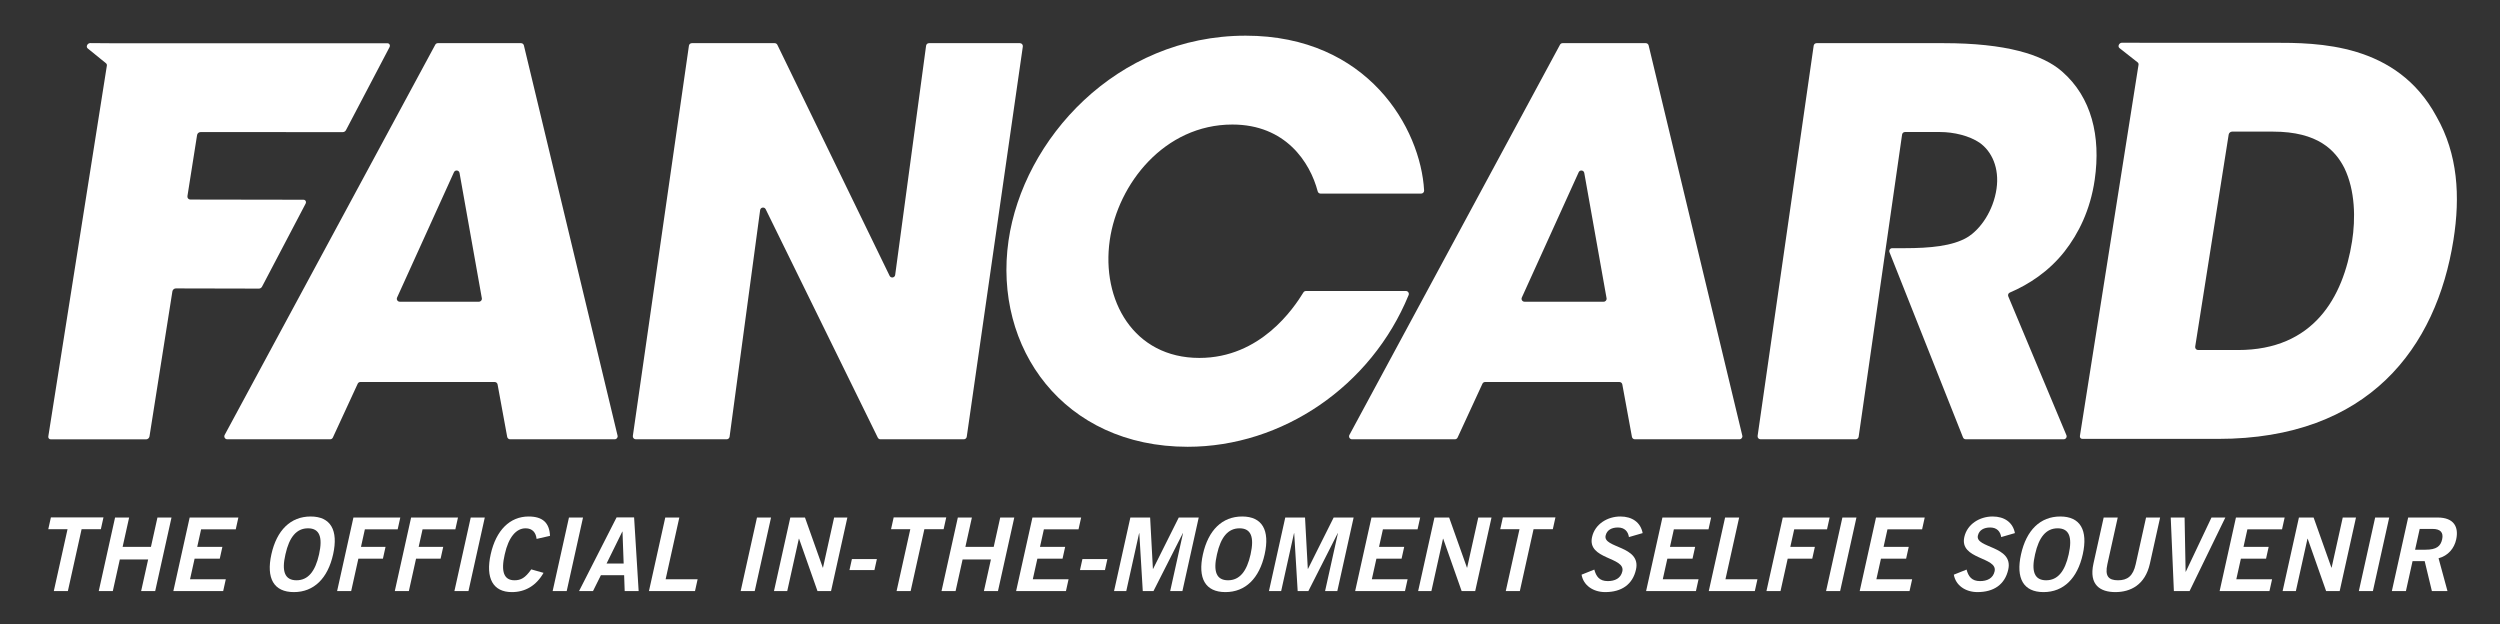 <?xml version="1.0" encoding="utf-8"?>
<!-- Generator: Adobe Illustrator 25.2.3, SVG Export Plug-In . SVG Version: 6.00 Build 0)  -->
<svg version="1.1" id="Layer_1" xmlns="http://www.w3.org/2000/svg" xmlns:xlink="http://www.w3.org/1999/xlink" x="0px" y="0px"
	 viewBox="0 0 588.367 146.937" style="enable-background:new 0 0 588.367 146.937;" xml:space="preserve">
<rect x="0" y="0" width="588.367" height="146.937" fill="#333333" stroke="none"/>
<style type="text/css">
	.st0{fill:#FFFFFF;}
</style>
<g>
	<path class="st0" d="M504.115,10.067h30.865c10.456,0,29.101,0,38.449,17.385c5.032,8.819,5.602,18.771,3.99,28.975
		c-4.019,25.448-20,46.864-55.4,46.864h-31.937c-0.382,0-0.642-0.309-0.582-0.691l13.796-87.352
		c0.036-0.226-0.041-0.437-0.205-0.566l-4.281-3.37c-0.493-0.388-0.08-1.26,0.597-1.258L504.115,10.067z
		 M516.631,81.579c-0.066,0.42,0.258,0.799,0.683,0.799h9.395c17.763,0,24.752-12.346,26.841-25.574
		c0.836-5.291,0.756-11.968-1.81-17.259c-2.115-4.157-6.206-8.567-16.788-8.567h-9.639
		c-0.38,0-0.74,0.307-0.799,0.683L516.631,81.579z"/>
	<path class="st0" d="M77.707,103.383H53.483c-0.523,0-0.857-0.559-0.608-1.02l49.564-91.842
		c0.121-0.224,0.354-0.363,0.608-0.363h19.577c0.32,0,0.598,0.219,0.672,0.53l22.047,91.842
		c0.104,0.435-0.225,0.853-0.672,0.853h-24.624c-0.334,0-0.62-0.238-0.68-0.567l-2.264-12.346
		c-0.06-0.328-0.346-0.567-0.68-0.567H84.813c-0.27,0-0.515,0.157-0.628,0.402l-5.85,12.676
		C78.222,103.226,77.977,103.383,77.707,103.383z M106.837,40.531L93.451,70.029c-0.208,0.458,0.127,0.977,0.63,0.977
		h18.637c0.43,0,0.756-0.389,0.681-0.812l-5.25-29.498C108.028,40.027,107.118,39.913,106.837,40.531z"/>
	<path class="st0" d="M210.677,64.706l7.275-53.948c0.046-0.343,0.339-0.599,0.685-0.599h21.4
		c0.421,0,0.744,0.373,0.684,0.79l-13.2,91.842c-0.049,0.34-0.341,0.593-0.684,0.593h-19.631
		c-0.264,0-0.504-0.15-0.621-0.387l-26.385-53.758c-0.301-0.613-1.215-0.465-1.306,0.212l-7.187,53.334
		c-0.046,0.343-0.339,0.599-0.685,0.599h-21.4c-0.421,0-0.744-0.373-0.684-0.79l13.2-91.842
		c0.049-0.34,0.341-0.593,0.684-0.593h19.503c0.265,0,0.506,0.151,0.622,0.389l26.422,54.368
		C209.669,65.531,210.586,65.384,210.677,64.706z"/>
	<path class="st0" d="M330.872,68.487c0.49,0,0.83,0.499,0.644,0.953c-8.82,21.514-29.78,35.708-52.004,35.708
		c-29.227,0-45.782-23.306-42.161-48.502c3.422-23.81,25.327-48.25,55.815-48.25
		c28.75,0,41.199,21.821,41.996,36.443c0.021,0.394-0.299,0.721-0.693,0.721h-23.684
		c-0.316,0-0.586-0.213-0.666-0.518c-1.807-6.866-7.552-15.733-20.084-15.733c-15.999,0-26.954,13.984-28.855,27.211
		c-2.028,14.11,5.591,27.716,21.087,27.716c14.41,0,22.218-11.72,24.489-15.421
		c0.125-0.204,0.347-0.326,0.587-0.326H330.872z"/>
	<path class="st0" d="M342.411,103.383h-24.224c-0.523,0-0.857-0.559-0.608-1.02l49.564-91.842
		c0.121-0.224,0.354-0.363,0.608-0.363h19.577c0.32,0,0.598,0.219,0.672,0.53l22.047,91.842
		c0.104,0.435-0.225,0.853-0.672,0.853h-24.624c-0.334,0-0.62-0.238-0.68-0.567l-2.264-12.346
		c-0.06-0.328-0.346-0.567-0.68-0.567h-31.61c-0.27,0-0.515,0.157-0.628,0.402l-5.85,12.676
		C342.926,103.226,342.681,103.383,342.411,103.383z M371.541,40.531l-13.386,29.498
		c-0.208,0.458,0.127,0.977,0.629,0.977h18.637c0.43,0,0.756-0.389,0.681-0.812l-5.25-29.498
		C372.732,40.027,371.821,39.913,371.541,40.531z"/>
	<path class="st0" d="M426.843,10.751c0.049-0.34,0.341-0.593,0.684-0.593h29.888c14.614,0,23.304,2.646,27.89,6.677
		c6.941,6.047,9.147,15.243,7.681,25.448c-1.032,7.181-3.844,12.724-7.087,16.881
		c-3.682,4.692-8.396,7.775-12.89,9.689c-0.351,0.149-0.516,0.548-0.368,0.9l13.682,32.672
		c0.191,0.456-0.144,0.958-0.638,0.958h-23.058c-0.283,0-0.538-0.173-0.643-0.436l-17.301-43.592
		c-0.18-0.454,0.154-0.946,0.643-0.946h2.887c6.047,0,11.284-0.504,14.724-2.52
		c3.169-1.89,6.196-6.299,6.939-11.464c0.706-4.913-1.126-8.819-3.986-10.834
		c-2.41-1.638-6.063-2.52-9.338-2.52h-8.219c-0.344,0-0.635,0.253-0.684,0.593l-10.223,71.126
		c-0.049,0.34-0.341,0.593-0.684,0.593h-22.413c-0.421,0-0.744-0.373-0.684-0.79L426.843,10.751z"/>
	<path class="st0" d="M25.984,10.177h65.184c0.481,0,0.739,0.478,0.502,0.929L81.419,30.636
		c-0.143,0.272-0.431,0.453-0.721,0.453H47.182c-0.38,0-0.74,0.307-0.799,0.683L44.11,46.165
		c-0.066,0.419,0.257,0.798,0.682,0.799l26.625,0.043c0.48,0.001,0.738,0.479,0.501,0.929L61.667,67.467
		c-0.143,0.273-0.432,0.454-0.722,0.453l-19.571-0.043c-0.381-0.001-0.741,0.306-0.801,0.683l-5.395,34.159
		c-0.059,0.376-0.419,0.683-0.799,0.683H11.96c-0.385,0-0.651-0.311-0.591-0.691l13.78-87.254
		c0.035-0.222-0.039-0.431-0.199-0.561l-4.311-3.502c-0.485-0.394-0.066-1.258,0.607-1.252L25.984,10.177z"/>
</g>
<g>
	<path class="st0" d="M24.352,121.77l-0.617,2.782h-4.532L15.973,139.108h-3.309l3.229-14.556h-4.532l0.617-2.782H24.352z"
		/>
	<path class="st0" d="M23.241,139.108l3.841-17.313h3.31l-1.533,6.906h6.666l1.532-6.906h3.309l-3.841,17.313h-3.309
		l1.649-7.433h-6.666l-1.649,7.433H23.241z"/>
	<path class="st0" d="M40.797,139.108l3.841-17.313h11.463l-0.617,2.781H47.33l-0.915,4.125h5.923l-0.617,2.782h-5.923
		l-1.075,4.843h8.417l-0.617,2.782H40.797z"/>
	<path class="st0" d="M69.163,139.348c-4.724,0-6.548-3.238-5.292-8.897c1.256-5.659,4.516-8.896,9.239-8.896
		c4.724,0,6.548,3.237,5.292,8.896C77.147,136.11,73.887,139.348,69.163,139.348z M72.493,124.337
		c-2.709,0-4.414,2.062-5.313,6.114c-0.947,4.053-0.133,6.115,2.6,6.115c2.709,0,4.414-2.062,5.313-6.115
		C75.993,126.399,75.203,124.337,72.493,124.337z"/>
	<path class="st0" d="M79.338,139.108l3.841-17.313h11.031l-0.617,2.781h-7.721l-0.915,4.125h5.779l-0.617,2.782
		h-5.779l-1.692,7.625H79.338z"/>
	<path class="st0" d="M92.913,139.108l3.841-17.313h11.031l-0.617,2.781h-7.721l-0.915,4.125h5.779l-0.617,2.782
		h-5.779l-1.692,7.625H92.913z"/>
	<path class="st0" d="M106.944,139.108l3.841-17.313h3.309l-3.841,17.313H106.944z"/>
	<path class="st0" d="M126.286,126.831c-0.155-1.463-0.958-2.494-2.588-2.494c-2.207,0-4.006,2.062-4.906,6.114
		c-0.947,4.053-0.205,6.115,2.288,6.115c1.487,0,2.515-0.528,3.95-2.566l2.889,0.816
		c-1.696,2.998-4.291,4.532-7.456,4.532c-4.412,0-6.236-3.238-4.98-8.897c1.256-5.659,4.516-8.896,8.928-8.896
		c3.309,0,4.898,1.487,5.032,4.556L126.286,126.831z"/>
	<path class="st0" d="M130.063,139.108l3.841-17.313h3.309l-3.841,17.313H130.063z"/>
	<path class="st0" d="M145.109,121.77h4.125l1.069,17.338h-3.285l-0.129-3.741h-5.468l-1.861,3.741h-3.285
		L145.109,121.77z M142.748,132.634h4.028l-0.272-7.53h-0.048L142.748,132.634z"/>
	<path class="st0" d="M152.728,139.108l3.841-17.313h3.309l-3.224,14.531h7.529l-0.617,2.782H152.728z"/>
	<path class="st0" d="M174.313,139.108l3.841-17.313h3.309l-3.841,17.313H174.313z"/>
	<path class="st0" d="M182.155,139.108l3.841-17.313h3.453l4.193,11.798h0.048l2.617-11.798h3.117l-3.841,17.313h-3.189
		l-4.339-12.326h-0.048l-2.735,12.326H182.155z"/>
	<path class="st0" d="M199.92,134.169l0.574-2.59h5.875l-0.574,2.59H199.92z"/>
	<path class="st0" d="M222.694,121.77l-0.617,2.782h-4.532l-3.229,14.556h-3.309l3.229-14.556h-4.532l0.617-2.782
		H222.694z"/>
	<path class="st0" d="M221.584,139.108l3.841-17.313h3.309l-1.532,6.906h6.666l1.532-6.906h3.31l-3.841,17.313h-3.309
		l1.649-7.433h-6.666l-1.649,7.433H221.584z"/>
	<path class="st0" d="M239.14,139.108l3.841-17.313h11.463l-0.618,2.781h-8.153l-0.915,4.125h5.923l-0.617,2.782h-5.923
		l-1.075,4.843h8.417l-0.617,2.782H239.14z"/>
	<path class="st0" d="M254.17,134.169l0.574-2.59h5.875l-0.574,2.59H254.17z"/>
	<path class="st0" d="M262.187,139.108l3.841-17.313h4.652l0.652,12.085h0.048l6.038-12.085h4.7l-3.841,17.313
		h-2.877l3.021-13.62h-0.048l-6.907,13.62h-2.518l-0.815-13.62h-0.048l-3.022,13.62H262.187z"/>
	<path class="st0" d="M288.395,139.348c-4.724,0-6.548-3.238-5.292-8.897c1.256-5.659,4.516-8.896,9.239-8.896
		c4.724,0,6.548,3.237,5.292,8.896C296.379,136.11,293.119,139.348,288.395,139.348z M291.725,124.337
		c-2.709,0-4.414,2.062-5.313,6.114c-0.947,4.053-0.134,6.115,2.6,6.115c2.709,0,4.414-2.062,5.313-6.115
		C295.225,126.399,294.435,124.337,291.725,124.337z"/>
	<path class="st0" d="M298.642,139.108l3.841-17.313h4.652l0.652,12.085h0.048l6.039-12.085h4.699l-3.84,17.313
		h-2.878l3.022-13.62h-0.048l-6.907,13.62h-2.518l-0.815-13.62h-0.048l-3.022,13.62H298.642z"/>
	<path class="st0" d="M318.932,139.108l3.841-17.313h11.462l-0.617,2.781h-8.153l-0.915,4.125h5.923l-0.618,2.782h-5.923
		l-1.075,4.843h8.417l-0.617,2.782H318.932z"/>
	<path class="st0" d="M333.755,139.108l3.84-17.313h3.454l4.192,11.798h0.048l2.618-11.798h3.117l-3.841,17.313h-3.189
		l-4.339-12.326h-0.048l-2.734,12.326H333.755z"/>
	<path class="st0" d="M366.067,121.77l-0.618,2.782h-4.532l-3.23,14.556h-3.309l3.229-14.556h-4.532l0.618-2.782
		H366.067z"/>
	<path class="st0" d="M383.364,126.399c-0.206-1.343-1.035-2.255-2.594-2.255c-1.439,0-2.597,0.576-2.896,1.918
		c-0.659,2.974,8.399,2.351,7.154,7.962c-0.787,3.549-3.411,5.324-7.247,5.324c-2.83,0-5.141-1.583-5.565-4.101
		l3-1.199c0.429,1.631,1.221,2.711,3.163,2.711c1.654,0,3.064-0.624,3.437-2.303
		c0.756-3.405-8.315-2.734-7.134-8.057c0.687-3.094,3.664-4.844,6.662-4.844c2.782,0,4.775,1.392,5.248,3.909
		L383.364,126.399z"/>
	<path class="st0" d="M387.405,139.108l3.841-17.313h11.462l-0.617,2.781h-8.153l-0.915,4.125h5.923l-0.618,2.782h-5.923
		l-1.075,4.843h8.417l-0.617,2.782H387.405z"/>
	<path class="st0" d="M402.154,139.108l3.841-17.313h3.31l-3.225,14.531h7.53l-0.618,2.782H402.154z"/>
	<path class="st0" d="M415.728,139.108l3.841-17.313H430.6l-0.617,2.781h-7.722l-0.915,4.125h5.779l-0.617,2.782h-5.78
		l-1.691,7.625H415.728z"/>
	<path class="st0" d="M429.76,139.108l3.841-17.313h3.309l-3.841,17.313H429.76z"/>
	<path class="st0" d="M437.674,139.108l3.841-17.313h11.462l-0.617,2.781h-8.153l-0.915,4.125h5.923l-0.618,2.782h-5.923
		l-1.075,4.843h8.417l-0.617,2.782H437.674z"/>
	<path class="st0" d="M470.976,126.399c-0.206-1.343-1.035-2.255-2.594-2.255c-1.439,0-2.597,0.576-2.896,1.918
		c-0.659,2.974,8.399,2.351,7.154,7.962c-0.787,3.549-3.411,5.324-7.247,5.324c-2.83,0-5.141-1.583-5.565-4.101
		l3-1.199c0.429,1.631,1.221,2.711,3.163,2.711c1.654,0,3.064-0.624,3.436-2.303
		c0.756-3.405-8.315-2.734-7.134-8.057c0.687-3.094,3.664-4.844,6.662-4.844c2.782,0,4.775,1.392,5.248,3.909
		L470.976,126.399z"/>
	<path class="st0" d="M480.934,139.348c-4.724,0-6.548-3.238-5.292-8.897c1.256-5.659,4.515-8.896,9.24-8.896
		c4.724,0,6.547,3.237,5.292,8.896C488.918,136.11,485.658,139.348,480.934,139.348z M484.264,124.337
		c-2.709,0-4.414,2.062-5.314,6.114c-0.947,4.053-0.133,6.115,2.6,6.115c2.711,0,4.415-2.062,5.314-6.115
		C487.763,126.399,486.974,124.337,484.264,124.337z"/>
	<path class="st0" d="M505.069,121.795h3.31l-2.405,10.839c-1.123,5.059-4.607,6.714-8.132,6.714
		c-3.525,0-6.276-1.655-5.153-6.714l2.405-10.839h3.309l-2.437,10.982c-0.623,2.806,0.263,3.789,2.493,3.789
		c2.23,0,3.551-0.984,4.174-3.789L505.069,121.795z"/>
	<path class="st0" d="M510.875,121.795h3.262l0.239,12.757h0.048l6.043-12.757h3.262l-8.421,17.313h-3.693
		L510.875,121.795z"/>
	<path class="st0" d="M522.383,139.108l3.841-17.313h11.462l-0.617,2.781h-8.153l-0.915,4.125h5.923l-0.618,2.782
		h-5.923l-1.075,4.843h8.417l-0.617,2.782H522.383z"/>
	<path class="st0" d="M537.206,139.108l3.84-17.313h3.454l4.192,11.798h0.048l2.617-11.798h3.118l-3.841,17.313h-3.189
		l-4.339-12.326h-0.048l-2.734,12.326H537.206z"/>
	<path class="st0" d="M555.145,139.108l3.841-17.313h3.309l-3.841,17.313H555.145z"/>
	<path class="st0" d="M562.915,139.108l3.841-17.313h6.906c3.933,0,5.01,2.278,4.402,5.132
		c-0.45,2.134-1.912,3.861-4.155,4.46l2.1,7.721h-3.67l-1.696-7.05h-2.854l-1.564,7.05H562.915z
		 M568.384,129.372h2.447c2.59,0,3.561-0.815,3.923-2.446c0.362-1.631-0.441-2.446-2.263-2.446h-3.021
		L568.384,129.372z"/>
</g>
</svg>
